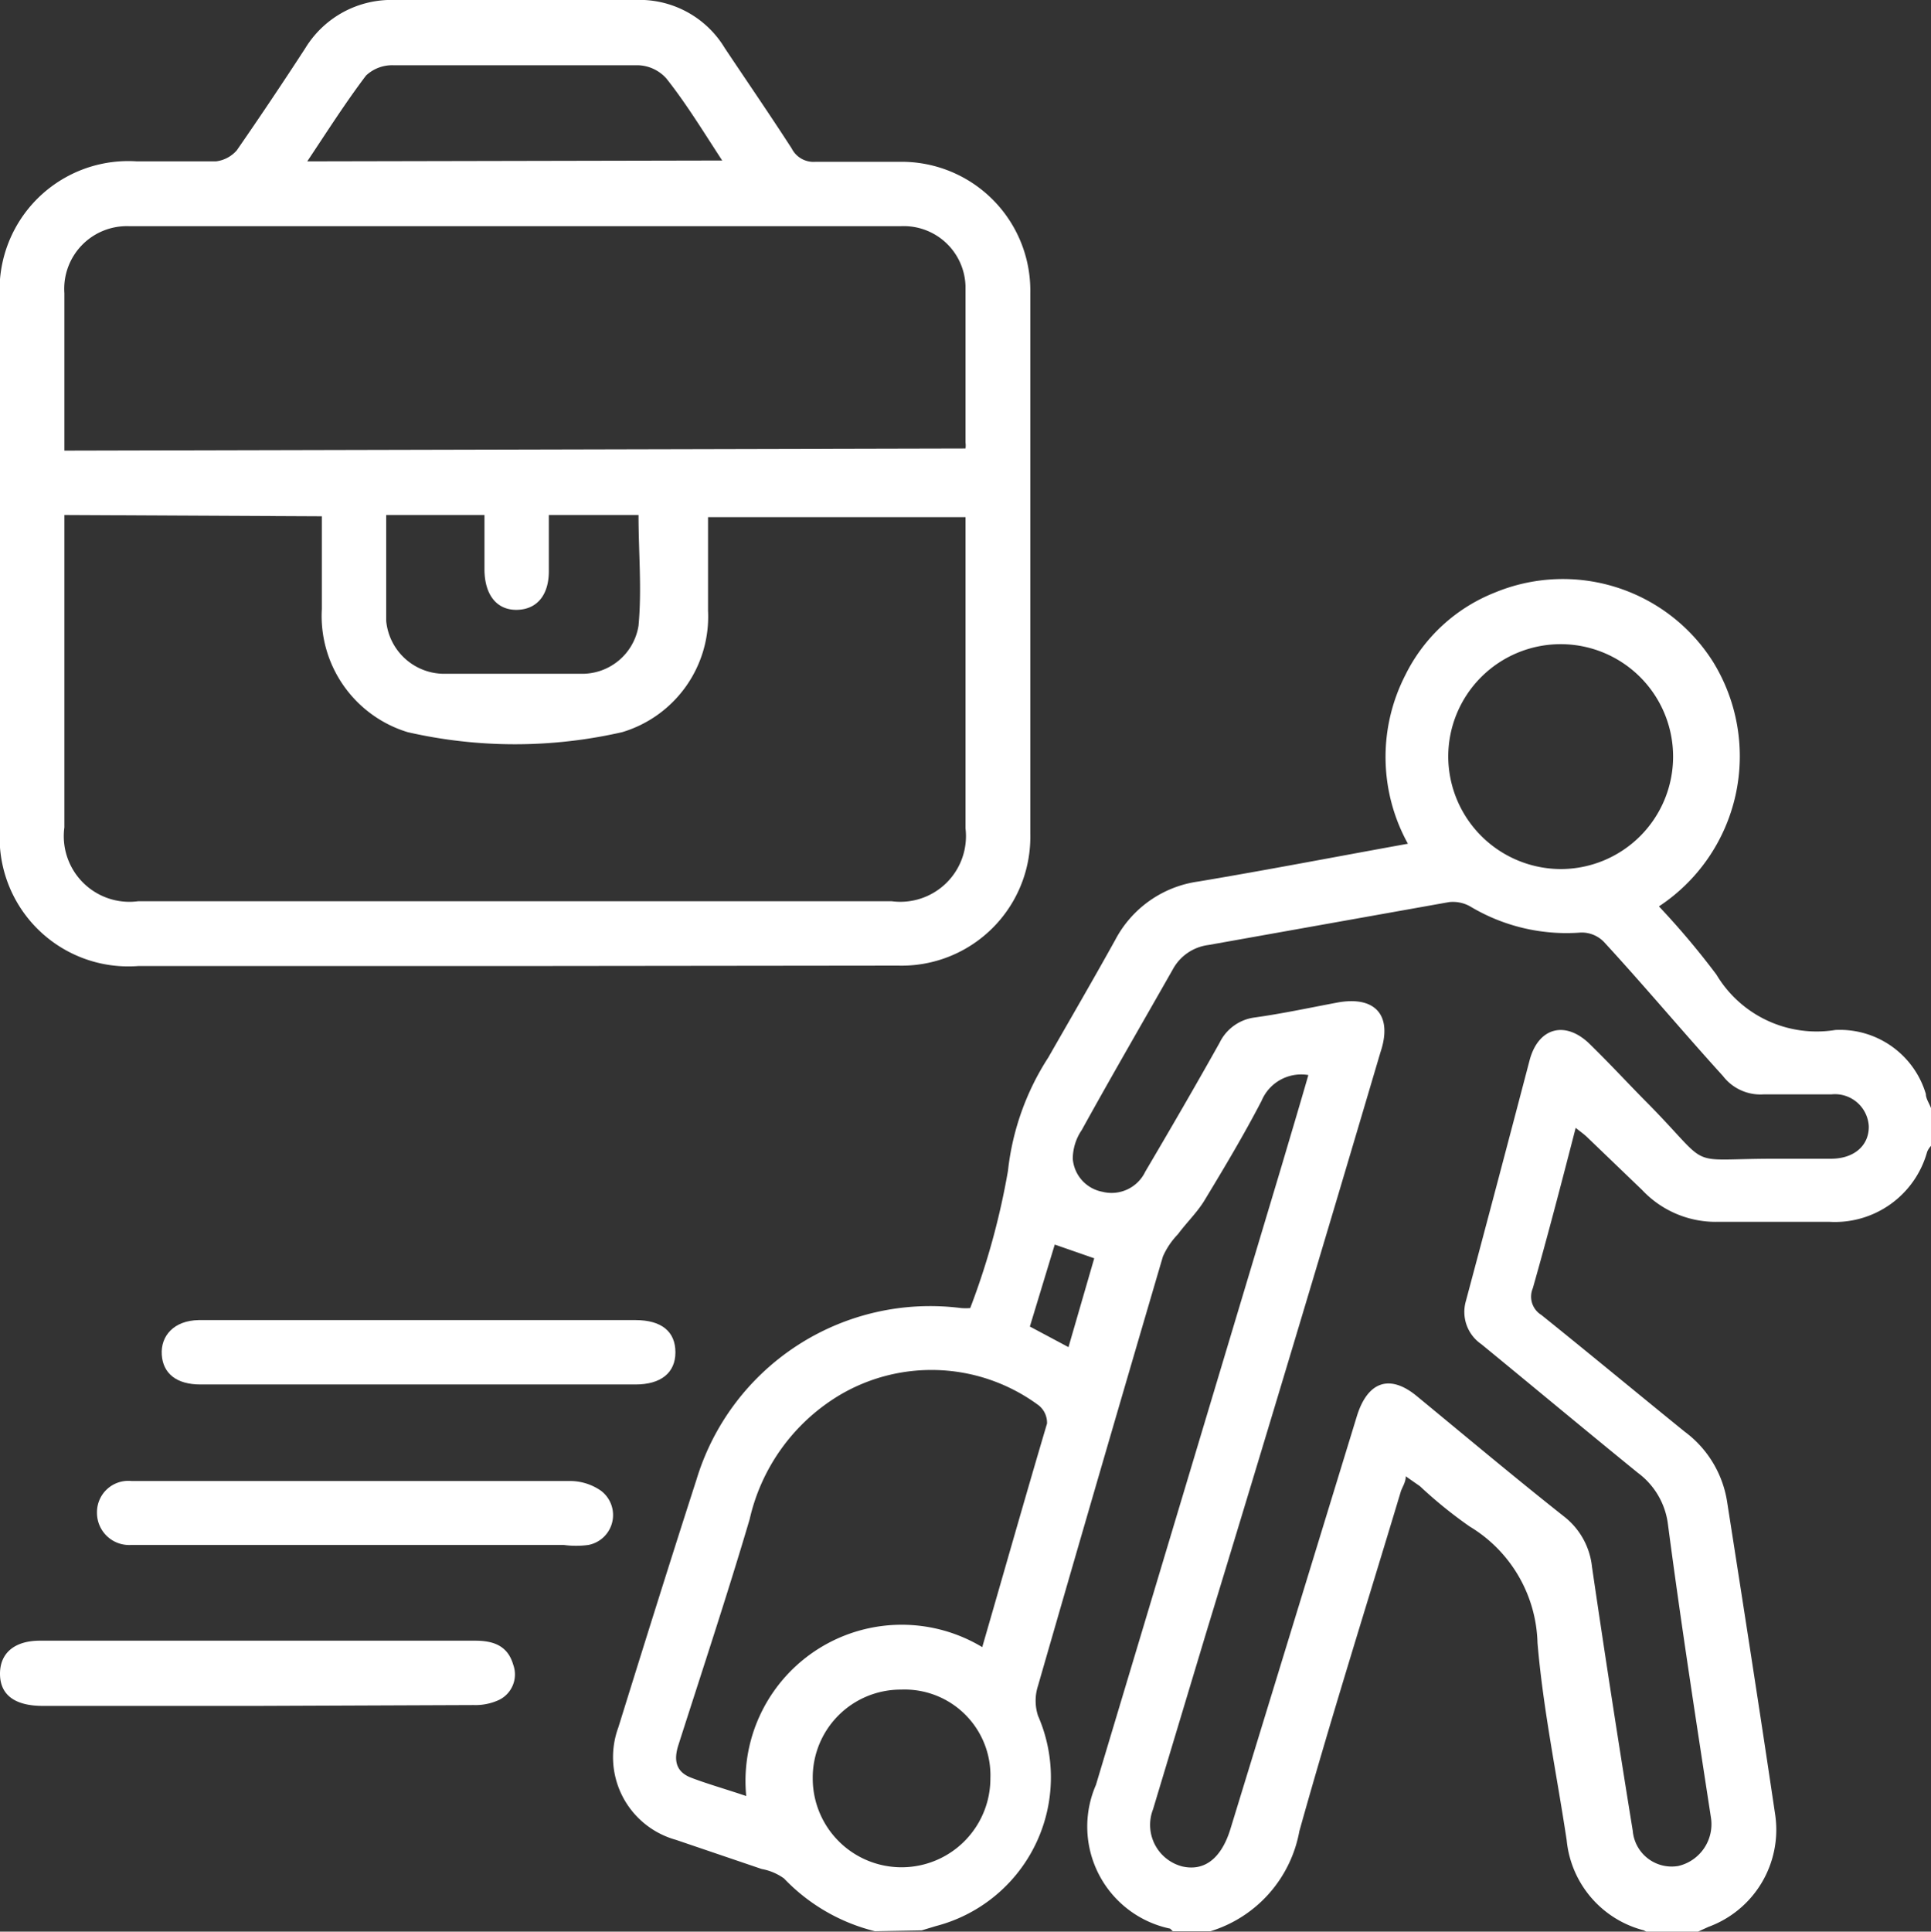 <svg xmlns="http://www.w3.org/2000/svg" viewBox="0 0 45 45.01"><rect x="0" y="0" width="45" height="45.01" fill="#333333" stroke="none"/><defs><style>.cls-1{fill:#fff;}</style></defs><g id="Layer_2" data-name="Layer 2"><g id="Layer_1-2" data-name="Layer 1"><path class="cls-1" d="M20.39,45a4.38,4.38,0,0,1-2.12-1.23,1.28,1.28,0,0,0-.52-.22l-2-.68a2,2,0,0,1-1.34-2.62c.6-1.93,1.2-3.85,1.82-5.77a5.69,5.69,0,0,1,6.17-4,1.46,1.46,0,0,0,.21,0,17.13,17.13,0,0,0,.88-3.2,6.07,6.07,0,0,1,.94-2.64c.52-.91,1.05-1.82,1.56-2.74a2.59,2.59,0,0,1,1.94-1.36c1.61-.27,3.22-.58,4.88-.88a4.18,4.18,0,0,1-.06-3.93,3.94,3.94,0,0,1,2.08-1.92,4.14,4.14,0,0,1,5.09,1.61,4.19,4.19,0,0,1-1.26,5.7A18.45,18.45,0,0,1,40,22.71,2.72,2.72,0,0,0,42.77,24a2.09,2.09,0,0,1,2.11,1.49c0,.11.08.22.12.33v.88a.48.48,0,0,0-.09.14,2.23,2.23,0,0,1-2.28,1.63c-.87,0-1.73,0-2.59,0a2.35,2.35,0,0,1-1.77-.74L37,26.51c-.08-.08-.17-.14-.28-.23-.33,1.28-.65,2.51-1,3.74a.5.5,0,0,0,.2.62c1.12.9,2.23,1.82,3.34,2.72A2.51,2.51,0,0,1,40.25,35c.38,2.43.76,4.86,1.12,7.29a2.41,2.41,0,0,1-1.56,2.61l-.35.16h-1l-.15-.08a2.41,2.41,0,0,1-1.8-2.1c-.23-1.53-.55-3.06-.68-4.6a3.26,3.26,0,0,0-1.58-2.71,10.36,10.36,0,0,1-1.16-.94l-.33-.23c0,.15-.09.26-.12.37-.79,2.63-1.62,5.25-2.36,7.9A3,3,0,0,1,28.21,45h-.88s0,0-.06-.06a2.43,2.43,0,0,1-1.73-3.35l4.32-14.4c.21-.71.42-1.41.63-2.14a1,1,0,0,0-1.09.6c-.41.79-.87,1.56-1.33,2.32-.17.28-.42.52-.62.79a1.76,1.76,0,0,0-.35.52q-1.47,5-2.91,10a1.13,1.13,0,0,0,0,.7,3.58,3.58,0,0,1-2.38,4.9l-.33.1Zm21-18h1.28c.54,0,.89-.31.88-.76a.79.79,0,0,0-.87-.74c-.53,0-1.05,0-1.58,0a1.1,1.1,0,0,1-.95-.43c-.91-1-1.83-2.1-2.77-3.12a.72.72,0,0,0-.55-.22,4.36,4.36,0,0,1-2.57-.61.82.82,0,0,0-.49-.1l-5.61,1a1.1,1.1,0,0,0-.83.57c-.71,1.25-1.43,2.49-2.12,3.74A1.2,1.2,0,0,0,25,27a.85.85,0,0,0,.69.77.87.87,0,0,0,1-.47c.59-1,1.17-2,1.73-3a1.06,1.06,0,0,1,.81-.59c.65-.09,1.3-.23,1.94-.35.88-.16,1.29.3,1,1.16q-2,6.77-4.06,13.52l-1.24,4.12a1,1,0,0,0,.68,1.33c.52.12.91-.19,1.12-.86L31.62,33c.25-.81.77-1,1.42-.45,1.13.93,2.25,1.87,3.4,2.78a1.71,1.71,0,0,1,.66,1.18q.45,3.07.95,6.15a.91.91,0,0,0,1.06.82,1,1,0,0,0,.76-1.14c-.35-2.28-.7-4.54-1-6.82a1.76,1.76,0,0,0-.7-1.2c-1.23-1-2.43-2-3.65-3a.91.91,0,0,1-.36-1c.5-1.87,1-3.76,1.49-5.63.21-.76.84-.91,1.4-.36s.92.95,1.38,1.41C39.93,27.27,39.24,27,41.34,27ZM22.89,38.38c.51-1.76,1-3.49,1.51-5.21a.52.52,0,0,0-.19-.42,4.2,4.2,0,0,0-4.63-.25,4.54,4.54,0,0,0-2.11,2.9c-.52,1.76-1.1,3.51-1.66,5.26-.11.34-.07.62.29.76s.85.28,1.29.43A3.64,3.64,0,0,1,22.89,38.38ZM36.37,20.25a2.62,2.62,0,1,0-2.62-2.62A2.63,2.63,0,0,0,36.37,20.25ZM21,39.37a2.05,2.05,0,0,0-2.06,2.07,2.07,2.07,0,1,0,4.14,0A2,2,0,0,0,21,39.37ZM24.58,29,24,30.91l.9.48.6-2.07Z"/><path class="cls-1" d="M12,22.51H3.22A3,3,0,0,1,0,19.29V7A3,3,0,0,1,3.19,3.76c.61,0,1.23,0,1.84,0a.76.76,0,0,0,.49-.26q.81-1.17,1.59-2.37A2.35,2.35,0,0,1,9.21,0h5.58a2.32,2.32,0,0,1,2.1,1.12c.52.78,1.05,1.55,1.56,2.34a.57.57,0,0,0,.56.31c.66,0,1.32,0,2,0a3,3,0,0,1,3,3.06V19.43a3,3,0,0,1-3.08,3.07ZM1.5,12v7.28A1.53,1.53,0,0,0,3.22,21H20.78a1.53,1.53,0,0,0,1.72-1.7V12.05h-6c0,.75,0,1.46,0,2.18a2.81,2.81,0,0,1-2,2.83,11.22,11.22,0,0,1-5,0,2.83,2.83,0,0,1-2-2.87c0-.71,0-1.43,0-2.16Zm21-1.55a.51.51,0,0,0,0-.14c0-1.22,0-2.43,0-3.65A1.44,1.44,0,0,0,21,5.27H3A1.46,1.46,0,0,0,1.5,6.83c0,.55,0,1.11,0,1.67v2ZM16.83,3.74c-.45-.69-.84-1.33-1.3-1.91a.92.92,0,0,0-.67-.31c-1.9,0-3.8,0-5.7,0a.89.89,0,0,0-.63.24c-.47.62-.89,1.28-1.37,2ZM9,12c0,.84,0,1.66,0,2.47a1.36,1.36,0,0,0,1.38,1.23c1.05,0,2.11,0,3.16,0a1.33,1.33,0,0,0,1.34-1.12c.08-.85,0-1.71,0-2.58H12.79l0,.12v1.19c0,.56-.28.89-.74.9s-.75-.33-.76-.92V12Z"/><path class="cls-1" d="M9.76,30.76h5.05c.61,0,.93.27.93.75s-.34.75-.93.75H4.67c-.55,0-.87-.25-.9-.69s.28-.8.86-.81H9.76Z"/><path class="cls-1" d="M6,39.75H1C.34,39.75,0,39.49,0,39s.35-.77.93-.77H11.07c.42,0,.76.11.89.56a.66.66,0,0,1-.33.82,1.3,1.3,0,0,1-.59.12Z"/><path class="cls-1" d="M8.25,34.51c1.67,0,3.34,0,5,0a1.26,1.26,0,0,1,.76.23A.71.71,0,0,1,13.71,36a2.16,2.16,0,0,1-.57,0c-3.26,0-6.52,0-9.78,0-.11,0-.21,0-.31,0a.75.75,0,0,1-.79-.76.73.73,0,0,1,.81-.73Z"/></g></g></svg>